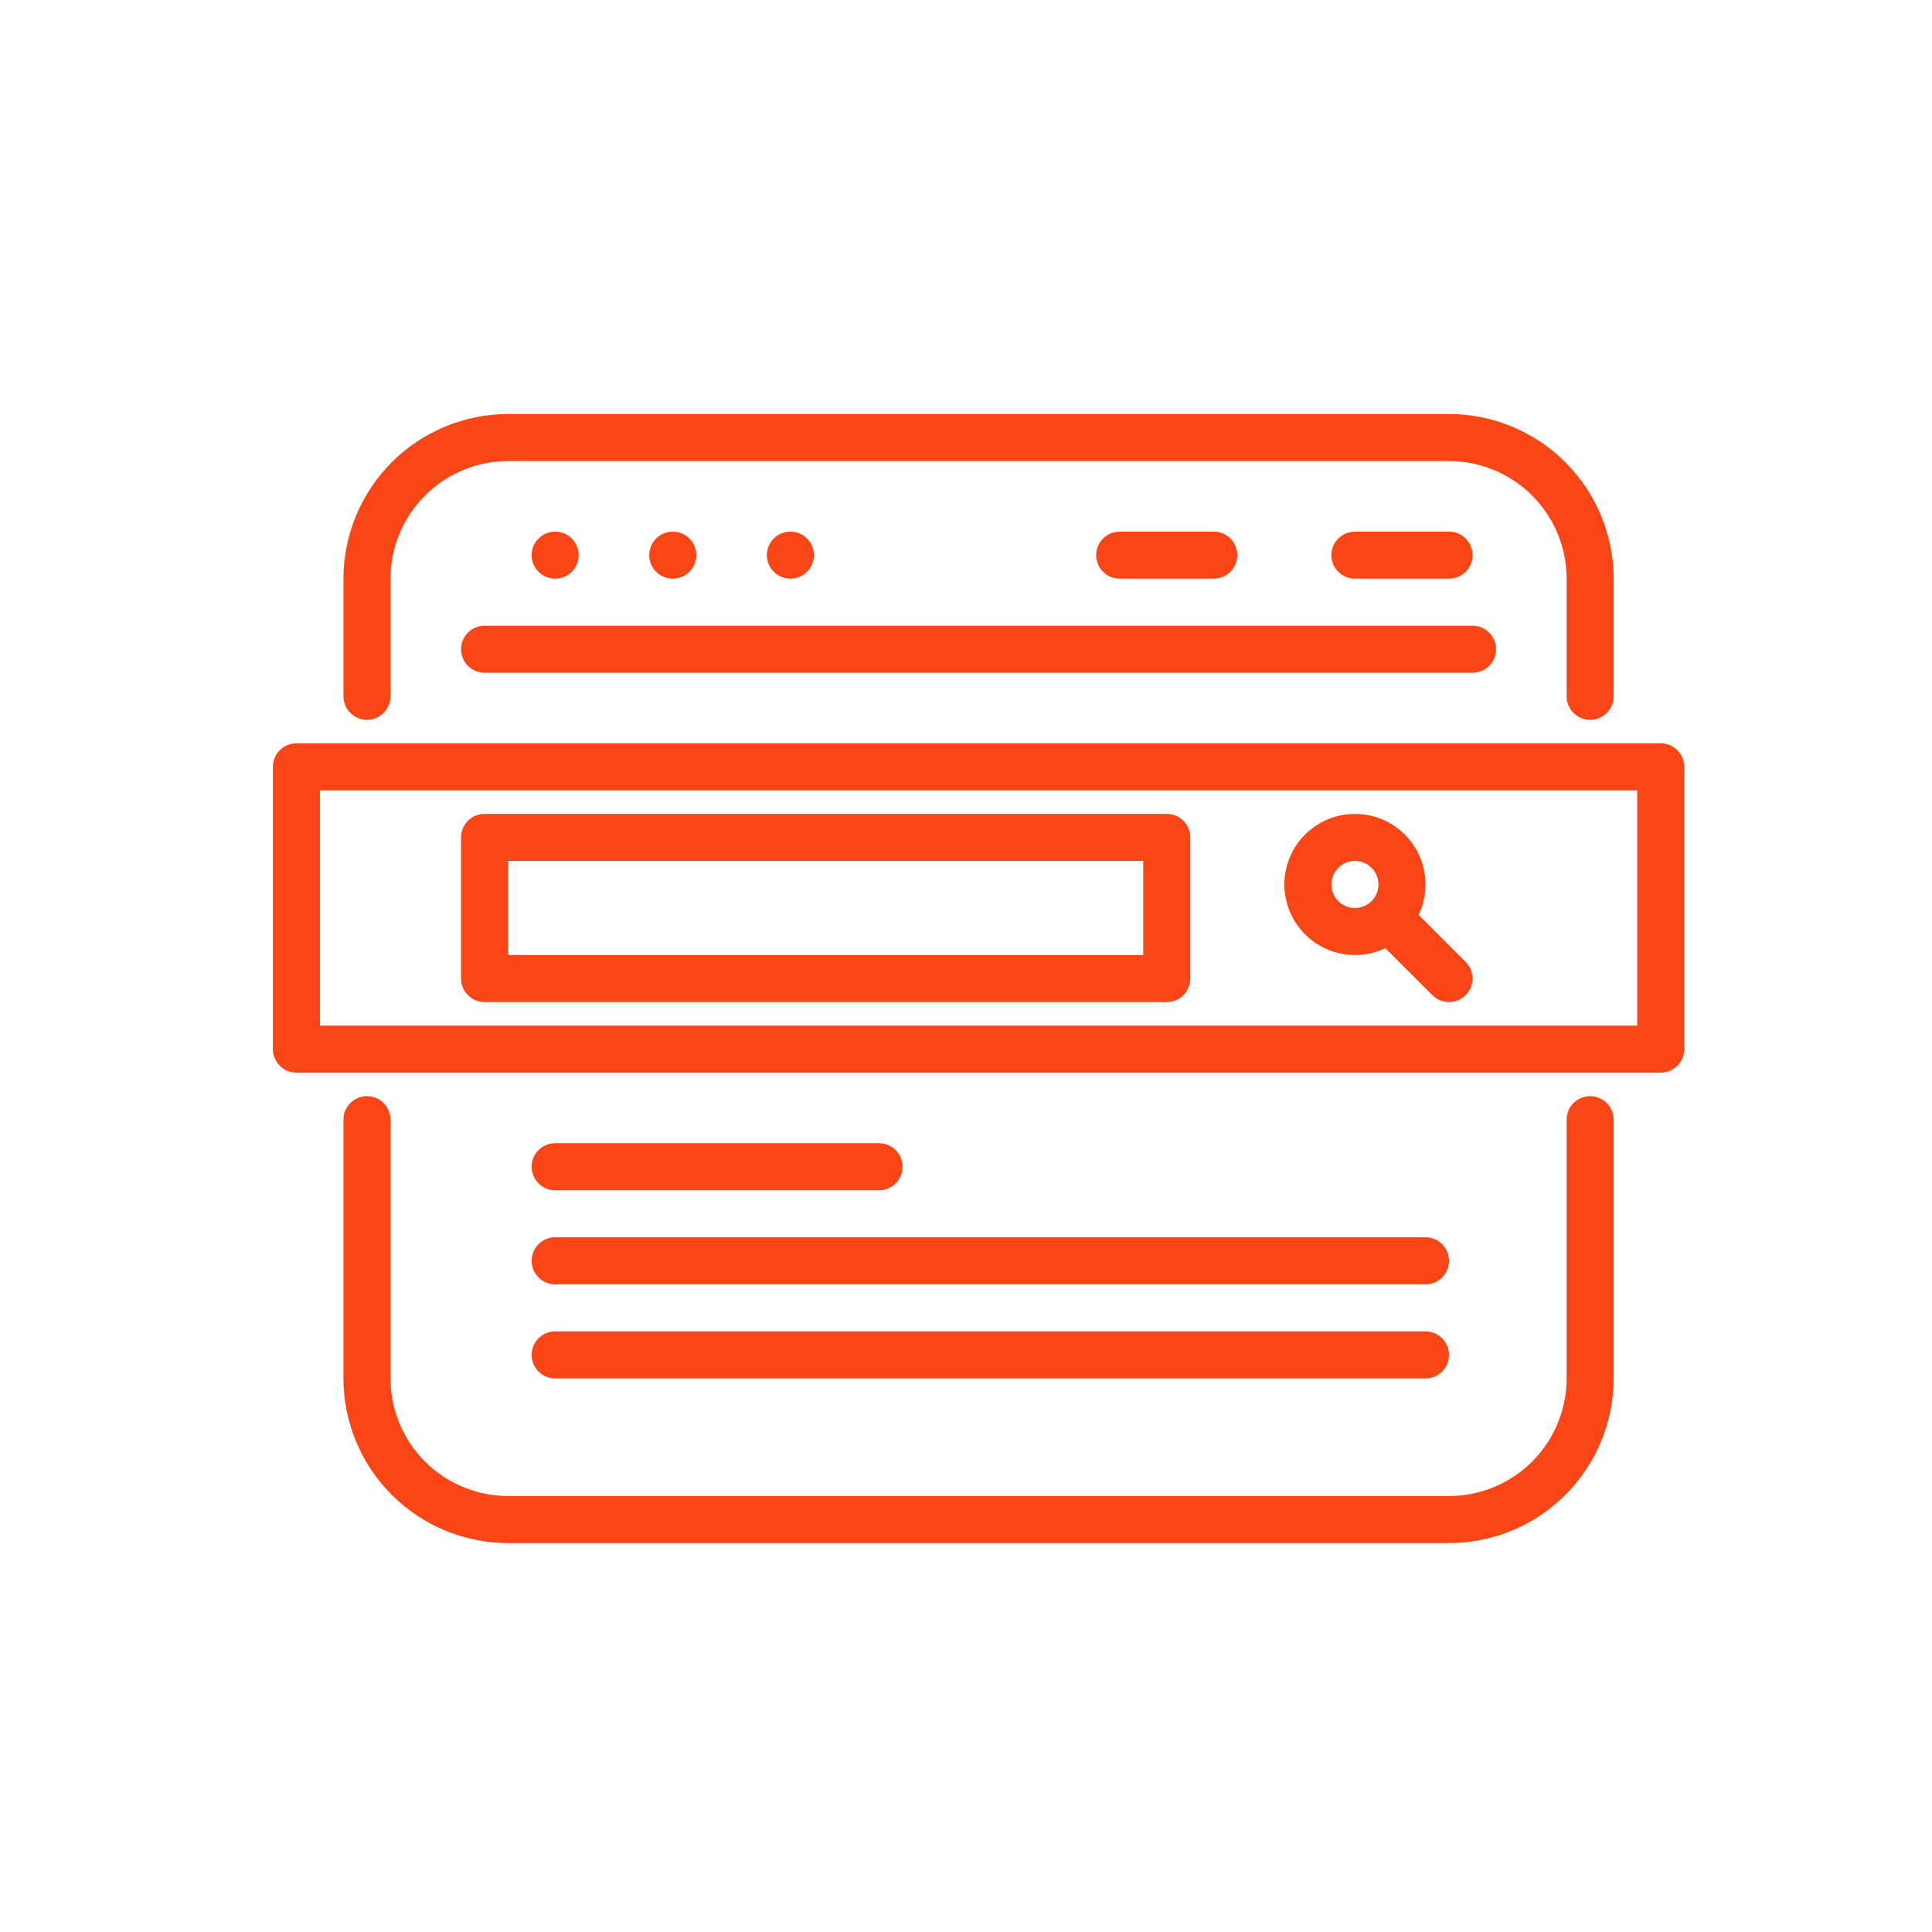 <svg xmlns="http://www.w3.org/2000/svg" width="77" height="77" viewBox="0 0 77 77" fill="none"><path d="M63.375 28.688C63.126 28.688 62.888 28.589 62.712 28.413C62.536 28.237 62.438 27.999 62.438 27.75V23.062C62.436 21.82 61.942 20.628 61.063 19.75C60.184 18.871 58.993 18.377 57.75 18.375H20.25C19.007 18.377 17.816 18.871 16.937 19.75C16.058 20.628 15.564 21.82 15.562 23.062V27.75C15.562 27.999 15.464 28.237 15.288 28.413C15.112 28.589 14.874 28.688 14.625 28.688C14.376 28.688 14.138 28.589 13.962 28.413C13.786 28.237 13.688 27.999 13.688 27.75V23.062C13.69 21.323 14.382 19.655 15.612 18.424C16.842 17.194 18.51 16.502 20.25 16.5H57.75C59.49 16.502 61.158 17.194 62.388 18.424C63.618 19.655 64.311 21.323 64.312 23.062V27.75C64.312 27.999 64.214 28.237 64.038 28.413C63.862 28.589 63.624 28.688 63.375 28.688Z" fill="#FA4616"></path><path d="M57.75 61.5H20.25C18.51 61.498 16.842 60.806 15.612 59.576C14.382 58.345 13.69 56.677 13.688 54.938V44.625C13.688 44.376 13.786 44.138 13.962 43.962C14.138 43.786 14.376 43.688 14.625 43.688C14.874 43.688 15.112 43.786 15.288 43.962C15.464 44.138 15.562 44.376 15.562 44.625V54.938C15.564 56.18 16.058 57.372 16.937 58.25C17.816 59.129 19.007 59.623 20.25 59.625H57.75C58.993 59.623 60.184 59.129 61.063 58.25C61.942 57.372 62.436 56.18 62.438 54.938V44.625C62.438 44.376 62.536 44.138 62.712 43.962C62.888 43.786 63.126 43.688 63.375 43.688C63.624 43.688 63.862 43.786 64.038 43.962C64.214 44.138 64.312 44.376 64.312 44.625V54.938C64.311 56.677 63.618 58.345 62.388 59.576C61.158 60.806 59.49 61.498 57.75 61.5Z" fill="#FA4616"></path><path d="M58.688 26.812H19.312C19.064 26.812 18.825 26.714 18.65 26.538C18.474 26.362 18.375 26.124 18.375 25.875C18.375 25.626 18.474 25.388 18.65 25.212C18.825 25.036 19.064 24.938 19.312 24.938H58.688C58.936 24.938 59.175 25.036 59.35 25.212C59.526 25.388 59.625 25.626 59.625 25.875C59.625 26.124 59.526 26.362 59.35 26.538C59.175 26.714 58.936 26.812 58.688 26.812Z" fill="#FA4616"></path><path d="M57.75 23.062H54C53.751 23.062 53.513 22.964 53.337 22.788C53.161 22.612 53.062 22.374 53.062 22.125C53.062 21.876 53.161 21.638 53.337 21.462C53.513 21.286 53.751 21.188 54 21.188H57.75C57.999 21.188 58.237 21.286 58.413 21.462C58.589 21.638 58.688 21.876 58.688 22.125C58.688 22.374 58.589 22.612 58.413 22.788C58.237 22.964 57.999 23.062 57.75 23.062Z" fill="#FA4616"></path><path d="M48.375 23.062H44.625C44.376 23.062 44.138 22.964 43.962 22.788C43.786 22.612 43.688 22.374 43.688 22.125C43.688 21.876 43.786 21.638 43.962 21.462C44.138 21.286 44.376 21.188 44.625 21.188H48.375C48.624 21.188 48.862 21.286 49.038 21.462C49.214 21.638 49.312 21.876 49.312 22.125C49.312 22.374 49.214 22.612 49.038 22.788C48.862 22.964 48.624 23.062 48.375 23.062Z" fill="#FA4616"></path><path d="M22.125 23.062C22.643 23.062 23.062 22.643 23.062 22.125C23.062 21.607 22.643 21.188 22.125 21.188C21.607 21.188 21.188 21.607 21.188 22.125C21.188 22.643 21.607 23.062 22.125 23.062Z" fill="#FA4616"></path><path d="M26.812 23.062C27.33 23.062 27.75 22.643 27.75 22.125C27.75 21.607 27.33 21.188 26.812 21.188C26.295 21.188 25.875 21.607 25.875 22.125C25.875 22.643 26.295 23.062 26.812 23.062Z" fill="#FA4616"></path><path d="M31.5 23.062C32.018 23.062 32.438 22.643 32.438 22.125C32.438 21.607 32.018 21.188 31.5 21.188C30.982 21.188 30.562 21.607 30.562 22.125C30.562 22.643 30.982 23.062 31.5 23.062Z" fill="#FA4616"></path><path d="M66.188 42.75H11.812C11.564 42.75 11.325 42.651 11.15 42.475C10.974 42.3 10.875 42.061 10.875 41.812V30.562C10.875 30.314 10.974 30.075 11.15 29.9C11.325 29.724 11.564 29.625 11.812 29.625H66.188C66.436 29.625 66.675 29.724 66.85 29.9C67.026 30.075 67.125 30.314 67.125 30.562V41.812C67.125 42.061 67.026 42.3 66.85 42.475C66.675 42.651 66.436 42.75 66.188 42.75ZM12.75 40.875H65.25V31.5H12.75V40.875Z" fill="#FA4616"></path><path d="M54 38.062C53.444 38.062 52.9 37.898 52.438 37.589C51.975 37.279 51.614 36.84 51.402 36.326C51.189 35.812 51.133 35.247 51.242 34.701C51.35 34.156 51.618 33.655 52.011 33.261C52.405 32.868 52.906 32.6 53.451 32.492C53.997 32.383 54.562 32.439 55.076 32.652C55.59 32.864 56.029 33.225 56.339 33.688C56.648 34.15 56.812 34.694 56.812 35.25C56.812 35.996 56.516 36.711 55.989 37.239C55.461 37.766 54.746 38.062 54 38.062ZM54 34.312C53.815 34.312 53.633 34.367 53.479 34.471C53.325 34.574 53.205 34.72 53.134 34.891C53.063 35.062 53.044 35.251 53.081 35.433C53.117 35.615 53.206 35.782 53.337 35.913C53.468 36.044 53.635 36.133 53.817 36.169C53.999 36.206 54.188 36.187 54.359 36.116C54.53 36.045 54.676 35.925 54.779 35.771C54.883 35.617 54.938 35.435 54.938 35.25C54.938 35.001 54.839 34.763 54.663 34.587C54.487 34.411 54.249 34.312 54 34.312Z" fill="#FA4616"></path><path d="M57.75 39.938C57.501 39.938 57.263 39.839 57.087 39.663L55.212 37.788C55.041 37.611 54.947 37.374 54.949 37.128C54.951 36.883 55.05 36.647 55.224 36.474C55.397 36.3 55.633 36.201 55.878 36.199C56.124 36.197 56.361 36.291 56.538 36.462L58.413 38.337C58.544 38.468 58.633 38.635 58.669 38.817C58.706 38.999 58.687 39.188 58.616 39.359C58.545 39.53 58.425 39.676 58.271 39.779C58.117 39.883 57.935 39.938 57.75 39.938Z" fill="#FA4616"></path><path d="M46.5 39.938H19.312C19.064 39.938 18.825 39.839 18.65 39.663C18.474 39.487 18.375 39.249 18.375 39V33.375C18.375 33.126 18.474 32.888 18.65 32.712C18.825 32.536 19.064 32.438 19.312 32.438H46.5C46.749 32.438 46.987 32.536 47.163 32.712C47.339 32.888 47.438 33.126 47.438 33.375V39C47.438 39.249 47.339 39.487 47.163 39.663C46.987 39.839 46.749 39.938 46.5 39.938ZM20.25 38.062H45.562V34.312H20.25V38.062Z" fill="#FA4616"></path><path d="M35.032 47.438H22.125C21.876 47.438 21.638 47.339 21.462 47.163C21.286 46.987 21.188 46.749 21.188 46.5C21.188 46.251 21.286 46.013 21.462 45.837C21.638 45.661 21.876 45.562 22.125 45.562H35.032C35.281 45.562 35.52 45.661 35.695 45.837C35.871 46.013 35.97 46.251 35.97 46.5C35.97 46.749 35.871 46.987 35.695 47.163C35.52 47.339 35.281 47.438 35.032 47.438Z" fill="#FA4616"></path><path d="M56.812 51.188H22.125C21.876 51.188 21.638 51.089 21.462 50.913C21.286 50.737 21.188 50.499 21.188 50.25C21.188 50.001 21.286 49.763 21.462 49.587C21.638 49.411 21.876 49.312 22.125 49.312H56.812C57.061 49.312 57.3 49.411 57.475 49.587C57.651 49.763 57.75 50.001 57.75 50.25C57.75 50.499 57.651 50.737 57.475 50.913C57.3 51.089 57.061 51.188 56.812 51.188Z" fill="#FA4616"></path><path d="M56.812 54.938H22.125C21.876 54.938 21.638 54.839 21.462 54.663C21.286 54.487 21.188 54.249 21.188 54C21.188 53.751 21.286 53.513 21.462 53.337C21.638 53.161 21.876 53.062 22.125 53.062H56.812C57.061 53.062 57.3 53.161 57.475 53.337C57.651 53.513 57.75 53.751 57.75 54C57.75 54.249 57.651 54.487 57.475 54.663C57.3 54.839 57.061 54.938 56.812 54.938Z" fill="#FA4616"></path></svg>